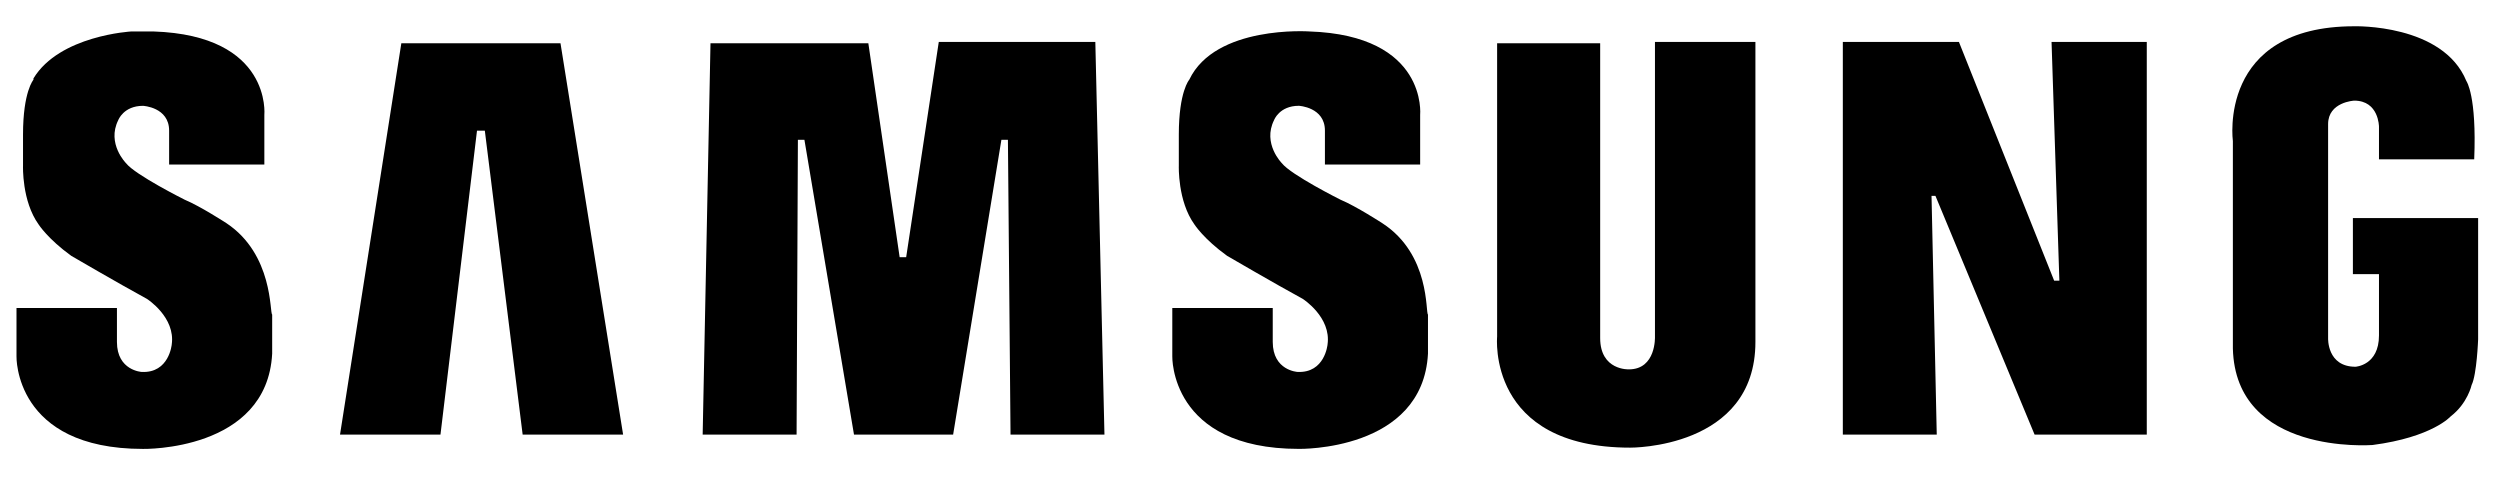 <svg width="260" height="50" viewBox="0 0 260 50" fill="none" xmlns="http://www.w3.org/2000/svg">
<path fill-rule="evenodd" clip-rule="evenodd" d="M143.762 23.214C143.762 23.214 141.048 21.45 139.42 20.772C139.42 20.772 134.265 18.194 133.315 16.973C133.315 16.973 131.28 14.938 132.501 12.496C132.501 12.496 133.044 11.003 135.079 11.003C135.079 11.003 137.792 11.139 137.792 13.581V17.108H147.696V11.953C147.696 11.953 148.51 3.677 136.164 3.27C136.164 3.27 126.396 2.592 123.683 8.29C123.683 8.29 122.597 9.511 122.597 13.988V17.244C122.597 17.244 122.462 20.907 124.225 23.349C124.225 23.349 125.175 24.842 127.617 26.605C127.617 26.605 132.501 29.454 135.486 31.082C135.486 31.082 138.471 32.982 138.064 35.831C138.064 35.831 137.792 38.816 134.943 38.68C134.943 38.68 132.365 38.544 132.365 35.56V32.032H121.919V37.052C121.919 37.052 121.648 46.684 135.079 46.684C135.079 46.684 147.967 46.956 148.51 36.781V32.711C148.239 32.575 148.781 26.47 143.762 23.214Z" fill="black"/>
<path fill-rule="evenodd" clip-rule="evenodd" d="M97.633 4.361L94.242 26.747H93.563L90.307 4.497H73.891L73.077 45.198H82.845L82.981 14.537H83.659L88.815 45.198H99.126L104.146 14.537H104.824L105.095 45.198H114.863L113.914 4.361H97.633Z" fill="black"/>
<path fill-rule="evenodd" clip-rule="evenodd" d="M41.739 4.497L35.362 45.198H45.809L49.608 13.587H50.422L54.356 45.198H64.803L58.291 4.497H41.739Z" fill="black"/>
<path fill-rule="evenodd" clip-rule="evenodd" d="M244.701 22.54V28.51H247.414V34.886C247.414 38.007 244.972 38.142 244.972 38.142C241.988 38.142 242.123 35.157 242.123 35.157V12.908C242.123 10.601 244.837 10.466 244.837 10.466C247.414 10.466 247.414 13.179 247.414 13.179V16.571H257.318C257.59 9.923 256.504 8.43 256.504 8.43C254.062 2.461 244.837 2.732 244.837 2.732C230.591 2.732 232.219 14.671 232.219 14.671V36.243C232.491 47.368 246.6 46.282 246.736 46.282C252.977 45.468 254.876 43.298 254.876 43.298C256.64 41.941 257.047 40.042 257.047 40.042C257.59 38.956 257.725 35.293 257.725 35.293V22.676H244.701V22.54Z" fill="black"/>
<path fill-rule="evenodd" clip-rule="evenodd" d="M214.175 29.189H213.632L203.728 4.361H191.654V45.198H201.422L200.879 20.37H201.286L211.597 45.198H223.265V4.361H213.361L214.175 29.189Z" fill="black"/>
<path fill-rule="evenodd" clip-rule="evenodd" d="M172.116 35.023C172.116 35.023 172.252 38.414 169.403 38.414C169.403 38.414 166.418 38.55 166.418 35.158V4.497H155.7V35.023C155.7 35.023 154.615 46.555 169.538 46.555C169.538 46.555 182.563 46.69 182.563 35.565V4.361H172.116V35.023Z" fill="black"/>
<path fill-rule="evenodd" clip-rule="evenodd" d="M23.558 23.216C23.558 23.216 20.845 21.452 19.217 20.774C19.217 20.774 14.061 18.196 13.111 16.975C13.111 16.975 11.076 14.94 12.297 12.498C12.297 12.498 12.84 11.006 14.875 11.006C14.875 11.006 17.589 11.141 17.589 13.583V17.111H27.492V11.955C27.492 11.955 28.306 3.679 15.961 3.272C15.961 3.272 15.011 3.272 13.654 3.272C13.654 3.272 6.192 3.679 3.479 8.157C3.479 8.157 3.479 8.157 3.479 8.292C3.479 8.292 2.394 9.513 2.394 13.99V17.247C2.394 17.247 2.258 20.91 4.022 23.352C4.022 23.352 4.971 24.844 7.413 26.608C7.413 26.608 12.297 29.457 15.282 31.085C15.282 31.085 18.267 32.984 17.86 35.833C17.86 35.833 17.589 38.818 14.74 38.682C14.74 38.682 12.162 38.547 12.162 35.562V32.035H1.715V37.054C1.715 37.054 1.444 46.687 14.875 46.687C14.875 46.687 27.764 46.958 28.306 36.783V32.713C28.035 32.577 28.442 26.472 23.558 23.216Z" fill="black"/>
</svg>
